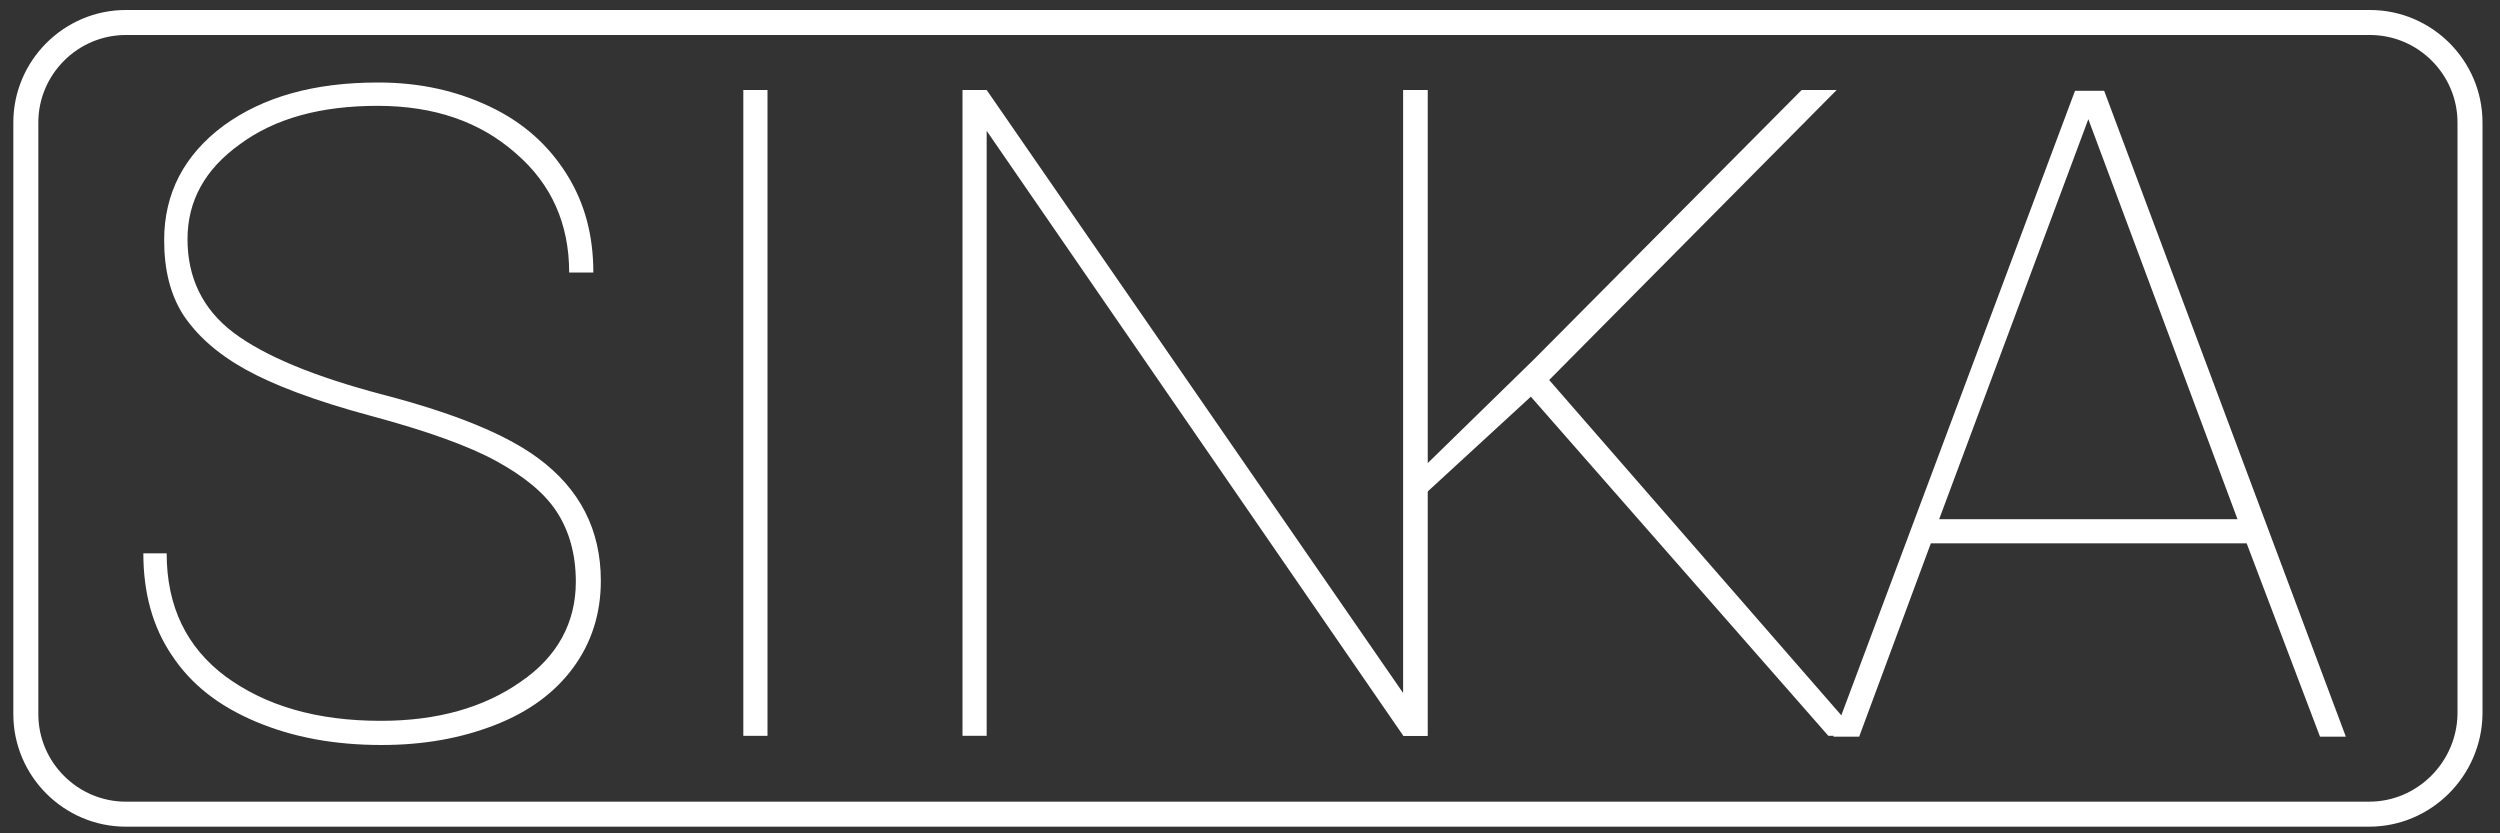 <?xml version="1.0" encoding="utf-8"?>
<!-- Generator: Adobe Illustrator 19.0.0, SVG Export Plug-In . SVG Version: 6.00 Build 0)  -->
<svg version="1.1" id="Layer_1" xmlns="http://www.w3.org/2000/svg" xmlns:xlink="http://www.w3.org/1999/xlink" x="0px" y="0px"
	 viewBox="0 0 300 100" style="enable-background:new 0 0 300 100;" xml:space="preserve">
<rect x="0" y="0" width="300" height="100" fill="#333333" stroke="none"/>
<style type="text/css">
	.st0{fill:#FFFFFF;}
	.st1{fill:none;stroke:#FFFFFF;stroke-width:3;stroke-miterlimit:10;}
</style>
<g id="XMLID_72_">
	<path id="XMLID_73_" class="st0" d="M69.1,69.8c0-3.3-0.8-6.1-2.3-8.4c-1.5-2.3-4-4.3-7.3-6.1c-3.3-1.8-8.3-3.6-15-5.4
		c-6.7-1.8-11.7-3.7-15.1-5.6c-3.4-1.9-5.8-4.1-7.4-6.5c-1.6-2.5-2.3-5.5-2.3-9c0-5.6,2.4-10.2,7.1-13.7c4.8-3.5,10.9-5.2,18.6-5.2
		c5,0,9.4,1,13.4,2.9c4,1.9,7,4.6,9.2,8.1c2.2,3.5,3.2,7.4,3.2,11.8h-2.9c0-5.8-2.1-10.6-6.4-14.3c-4.3-3.8-9.8-5.7-16.6-5.7
		c-6.8,0-12.3,1.5-16.5,4.6c-4.2,3-6.3,6.8-6.3,11.4c0,4.6,1.8,8.4,5.5,11.2c3.7,2.8,9.7,5.3,18.1,7.5c8.4,2.2,14.6,4.7,18.5,7.6
		c5,3.7,7.5,8.6,7.5,14.7c0,3.9-1.1,7.4-3.3,10.4c-2.2,3-5.3,5.3-9.4,6.9s-8.6,2.4-13.6,2.4c-5.6,0-10.6-0.9-15.1-2.8
		c-4.5-1.9-7.8-4.5-10.1-8c-2.3-3.4-3.4-7.5-3.4-12.2H20c0,6.4,2.4,11.3,7.1,14.8c4.8,3.5,10.9,5.3,18.6,5.3
		c6.8,0,12.4-1.6,16.8-4.7C66.9,78.8,69.1,74.7,69.1,69.8z"/>
	<path id="XMLID_75_" class="st0" d="M92.1,88.3h-2.9V10.8h2.9V88.3z"/>
	<path id="XMLID_77_" class="st0" d="M171.3,88.3h-2.9l-50-72.6v72.6h-2.9V10.8h2.9l50,72.4V10.8h2.9V88.3z"/>
	<path id="XMLID_79_" class="st0" d="M183.7,47.6L171.3,59v29.3h-2.9V10.8h2.9v44.8l12.8-12.5l32.1-32.3h4.2l-34.5,34.8l37.2,42.7
		h-3.7L183.7,47.6z"/>
	<path id="XMLID_81_" class="st0" d="M269.6,65.2h-37.9l-8.6,23.2h-3.1l29-77.5h3.5l29,77.5h-3.1L269.6,65.2z M232.7,62.3h35.8
		l-17.9-48L232.7,62.3z"/>
</g>
<path id="XMLID_71_" class="st1" d="M284.3,97.7H15.1c-6.6,0-12-5.4-12-12v-71c0-6.6,5.4-12,12-12h269.3c6.6,0,12,5.4,12,12v71
	C296.3,92.3,290.9,97.7,284.3,97.7z"/>
</svg>
